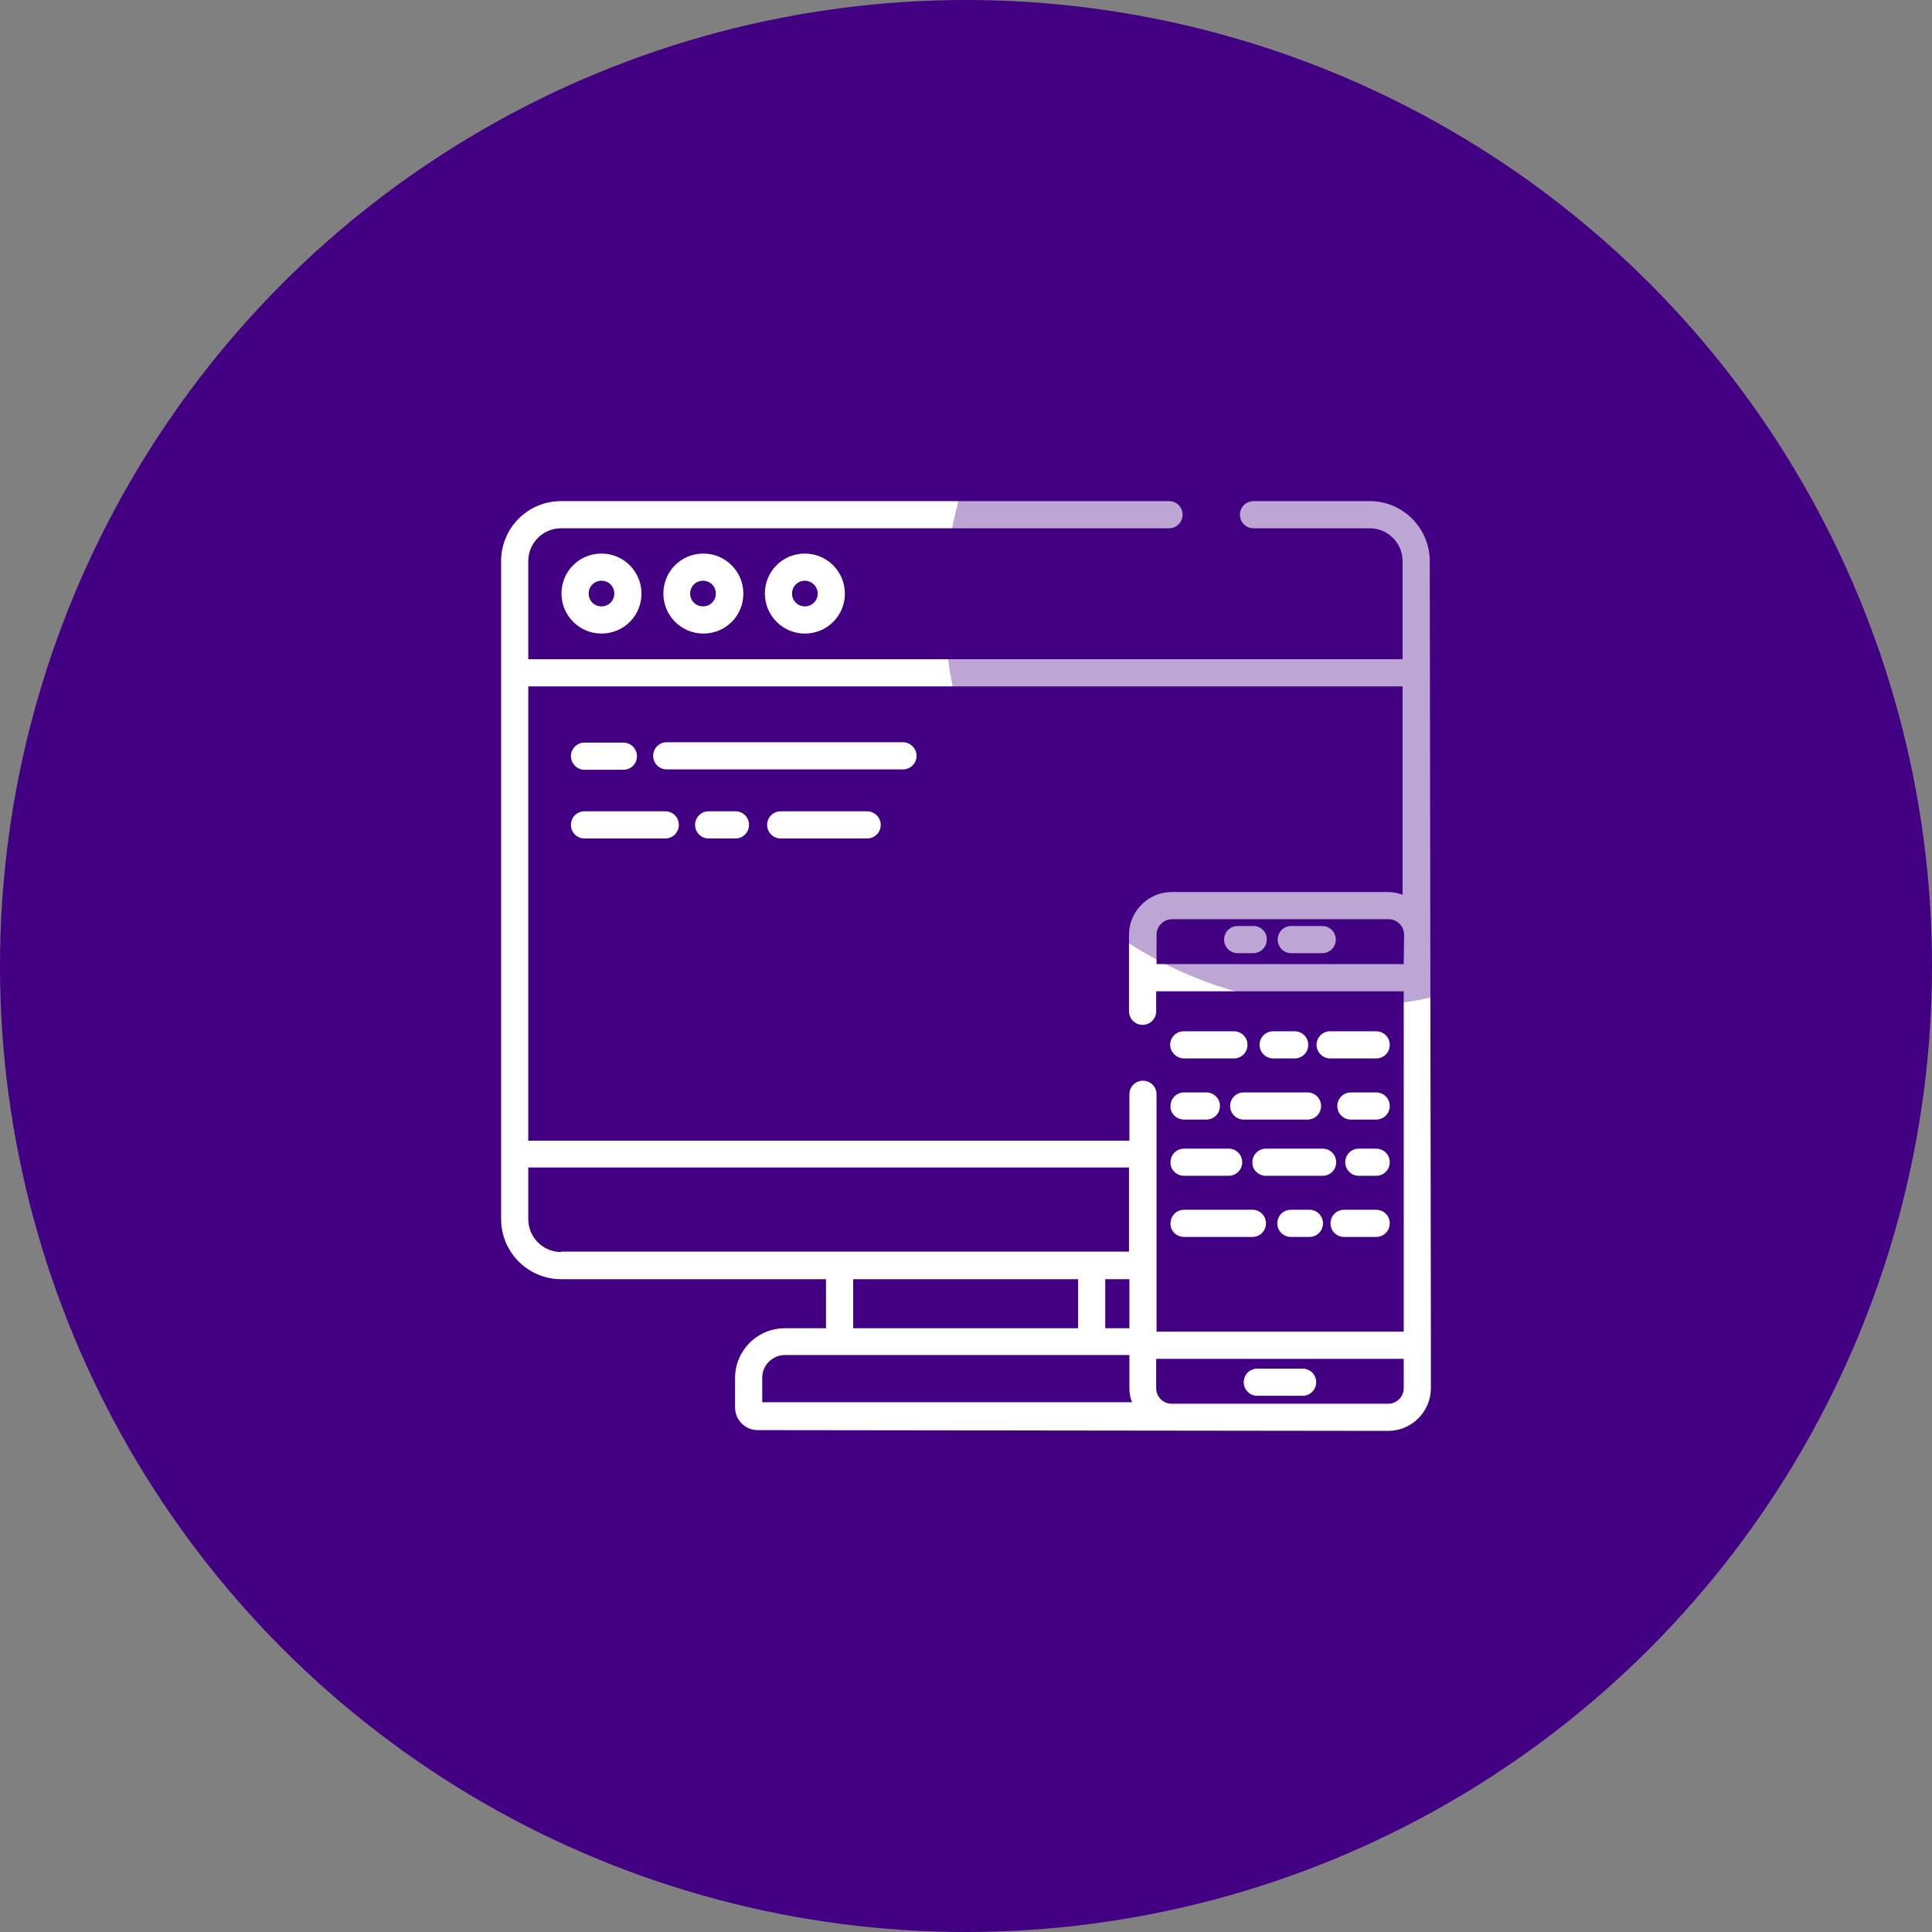 <?xml version="1.0" encoding="utf-8"?>
<!-- Generator: Adobe Illustrator 23.0.2, SVG Export Plug-In . SVG Version: 6.00 Build 0)  -->
<svg version="1.1" id="Layer_1" xmlns="http://www.w3.org/2000/svg" xmlns:xlink="http://www.w3.org/1999/xlink" x="0px" y="0px"
	 viewBox="0 0 512 512" style="enable-background:new 0 0 512 512;" xml:space="preserve">
<rect x="0" y="0" width="512" height="512" fill="#808080" stroke="none"/>
<style type="text/css">
	.st0{fill:#420083;}
	.st1{fill:#FFFFFF;}
	.st2{opacity:0.35;fill:#420083;}
</style>
<circle class="st0" cx="256" cy="256" r="256"/>
<g>
	<path class="st1" d="M154.9,204h10.3c2,0,3.6-1.6,3.6-3.6c0-2-1.6-3.6-3.6-3.6h-10.3c-2,0-3.6,1.6-3.6,3.6
		C151.3,202.3,152.9,204,154.9,204z"/>
	<path class="st1" d="M239.3,196.7h-62.6c-2,0-3.6,1.6-3.6,3.6c0,2,1.6,3.6,3.6,3.6h62.6c2,0,3.6-1.6,3.6-3.6
		C242.9,198.4,241.3,196.7,239.3,196.7z"/>
	<path class="st1" d="M229.8,215h-22.9c-2,0-3.6,1.6-3.6,3.6c0,2,1.6,3.6,3.6,3.6h22.9c2,0,3.6-1.6,3.6-3.6
		C233.4,216.6,231.7,215,229.8,215z"/>
	<path class="st1" d="M194.9,215h-7.1c-2,0-3.6,1.6-3.6,3.6c0,2,1.6,3.6,3.6,3.6h7.1c2,0,3.6-1.6,3.6-3.6
		C198.5,216.6,196.9,215,194.9,215z"/>
	<path class="st1" d="M176.3,215h-21.4c-2,0-3.6,1.6-3.6,3.6c0,2,1.6,3.6,3.6,3.6h21.4c2,0,3.6-1.6,3.6-3.6
		C179.9,216.6,178.3,215,176.3,215z"/>
	<path class="st1" d="M148.8,157.3c0,5.8,4.7,10.6,10.6,10.6s10.6-4.7,10.6-10.6c0-5.8-4.7-10.6-10.6-10.6S148.8,151.4,148.8,157.3z
		 M162.8,157.3c0,1.9-1.5,3.4-3.4,3.4c-1.9,0-3.4-1.5-3.4-3.4c0-1.9,1.5-3.4,3.4-3.4C161.3,153.9,162.8,155.4,162.8,157.3z"/>
	<path class="st1" d="M175.8,157.3c0,5.8,4.7,10.6,10.6,10.6s10.6-4.7,10.6-10.6c0-5.8-4.7-10.6-10.6-10.6S175.8,151.4,175.8,157.3z
		 M189.7,157.3c0,1.9-1.5,3.4-3.4,3.4c-1.9,0-3.4-1.5-3.4-3.4c0-1.9,1.5-3.4,3.4-3.4C188.2,153.9,189.7,155.4,189.7,157.3z"/>
	<path class="st1" d="M202.7,157.3c0,5.8,4.7,10.6,10.6,10.6s10.6-4.7,10.6-10.6c0-5.8-4.7-10.6-10.6-10.6S202.7,151.4,202.7,157.3z
		 M216.7,157.3c0,1.9-1.5,3.4-3.4,3.4c-1.9,0-3.4-1.5-3.4-3.4c0-1.9,1.5-3.4,3.4-3.4C215.1,153.9,216.7,155.4,216.7,157.3z"/>
	<path class="st1" d="M333.2,369.9h12c2,0,3.6-1.6,3.6-3.6c0-2-1.6-3.6-3.6-3.6h-12c-2,0-3.6,1.6-3.6,3.6
		C329.6,368.3,331.2,369.9,333.2,369.9z"/>
	<path class="st1" d="M332.2,245.4H328c-2,0-3.6,1.6-3.6,3.6c0,2,1.6,3.6,3.6,3.6h4.1c2,0,3.6-1.6,3.6-3.6
		C335.8,247,334.1,245.4,332.2,245.4z"/>
	<path class="st1" d="M350.4,245.4h-8.2c-2,0-3.6,1.6-3.6,3.6c0,2,1.6,3.6,3.6,3.6h8.2c2,0,3.6-1.6,3.6-3.6
		C354,247,352.4,245.4,350.4,245.4z"/>
	<path class="st1" d="M378.9,148.7c0-8.7-7.1-15.9-15.9-15.9h-30.8c-2,0-3.6,1.6-3.6,3.6c0,2,1.6,3.6,3.6,3.6H363
		c4.8,0,8.7,3.9,8.7,8.7v26H140v-26c0-4.8,3.9-8.7,8.7-8.7h161.1c2,0,3.6-1.6,3.6-3.6c0-2-1.6-3.6-3.6-3.6H148.7
		c-8.8,0-15.9,7.1-15.9,15.9v174.4c0,8.7,7.1,15.9,15.9,15.9h70.2V352H208c-7.3,0-13.2,5.9-13.2,13.2v7.8c0,3.3,2.7,6,6,6l167.1,0.2
		c6.2,0,11.3-5.1,11.3-11.3v-11.4L378.9,148.7z M148.7,331.8c-4.8,0-8.7-3.9-8.7-8.7v-13.7h159.2v22.3H148.7z M292.9,339h6.4V352
		h-6.4V339z M285.7,339V352h-59.6V339H285.7z M202,371.7v-6.6c0-3.3,2.7-6,6-6h91.3v8.7c0,1.3,0.2,2.6,0.7,3.8H202z M372,367.9
		c0,2.2-1.8,4.1-4.1,4.1h-57.4c-2.2,0-4.1-1.8-4.1-4.1v-7.8H372V367.9z M372,352.9h-65.5V290c0-2-1.6-3.6-3.6-3.6
		c-2,0-3.6,1.6-3.6,3.6v12.3H140V181.9h231.7v55.2c-1.2-0.4-2.5-0.7-3.8-0.7h-57.4c-6.2,0-11.3,5.1-11.3,11.3V268
		c0,2,1.6,3.6,3.6,3.6c2,0,3.6-1.6,3.6-3.6v-5.3H372V352.9z M372,255.5h-65.5v-7.8c0-2.2,1.8-4.1,4.1-4.1h57.4
		c2.2,0,4.1,1.8,4.1,4.1L372,255.5L372,255.5z"/>
	<path class="st1" d="M313.8,280.5H327c2,0,3.6-1.6,3.6-3.6c0-2-1.6-3.6-3.6-3.6h-13.3c-2,0-3.6,1.6-3.6,3.6
		C310.1,278.8,311.8,280.5,313.8,280.5z"/>
	<path class="st1" d="M337.4,280.5h5.7c2,0,3.6-1.6,3.6-3.6c0-2-1.6-3.6-3.6-3.6h-5.7c-2,0-3.6,1.6-3.6,3.6
		C333.8,278.8,335.4,280.5,337.4,280.5z"/>
	<path class="st1" d="M352.5,280.5h12.2c2,0,3.6-1.6,3.6-3.6c0-2-1.6-3.6-3.6-3.6h-12.2c-2,0-3.6,1.6-3.6,3.6
		C348.9,278.8,350.5,280.5,352.5,280.5z"/>
	<path class="st1" d="M313.8,296.7h5.9c2,0,3.6-1.6,3.6-3.6c0-2-1.6-3.6-3.6-3.6h-5.9c-2,0-3.6,1.6-3.6,3.6
		C310.1,295.1,311.8,296.7,313.8,296.7z"/>
	<path class="st1" d="M350.1,293.1c0-2-1.6-3.6-3.6-3.6h-16.9c-2,0-3.6,1.6-3.6,3.6c0,2,1.6,3.6,3.6,3.6h16.9
		C348.5,296.7,350.1,295.1,350.1,293.1z"/>
	<path class="st1" d="M364.7,289.5H358c-2,0-3.6,1.6-3.6,3.6c0,2,1.6,3.6,3.6,3.6h6.7c2,0,3.6-1.6,3.6-3.6
		C368.3,291.1,366.7,289.5,364.7,289.5z"/>
	<path class="st1" d="M313.8,311.6h11.8c2,0,3.6-1.6,3.6-3.6c0-2-1.6-3.6-3.6-3.6h-11.8c-2,0-3.6,1.6-3.6,3.6
		C310.1,310,311.8,311.6,313.8,311.6z"/>
	<path class="st1" d="M335.5,311.6h15c2,0,3.6-1.6,3.6-3.6c0-2-1.6-3.6-3.6-3.6h-15c-2,0-3.6,1.6-3.6,3.6
		C331.8,310,333.5,311.6,335.5,311.6z"/>
	<path class="st1" d="M364.7,304.4h-4.6c-2,0-3.6,1.6-3.6,3.6c0,2,1.6,3.6,3.6,3.6h4.6c2,0,3.6-1.6,3.6-3.6
		C368.3,306,366.7,304.4,364.7,304.4z"/>
	<path class="st1" d="M313.8,327.8h18.1c2,0,3.6-1.6,3.6-3.6c0-2-1.6-3.6-3.6-3.6h-18.1c-2,0-3.6,1.6-3.6,3.6
		C310.1,326.2,311.8,327.8,313.8,327.8z"/>
	<path class="st1" d="M347,320.6h-4.9c-2,0-3.6,1.6-3.6,3.6c0,2,1.6,3.6,3.6,3.6h4.9c2,0,3.6-1.6,3.6-3.6
		C350.6,322.2,349,320.6,347,320.6z"/>
	<path class="st1" d="M364.7,320.6h-8.5c-2,0-3.6,1.6-3.6,3.6c0,2,1.6,3.6,3.6,3.6h8.5c2,0,3.6-1.6,3.6-3.6
		C368.3,322.2,366.7,320.6,364.7,320.6z"/>
</g>
<circle class="st2" cx="356.5" cy="160.6" r="106.2"/>
</svg>
